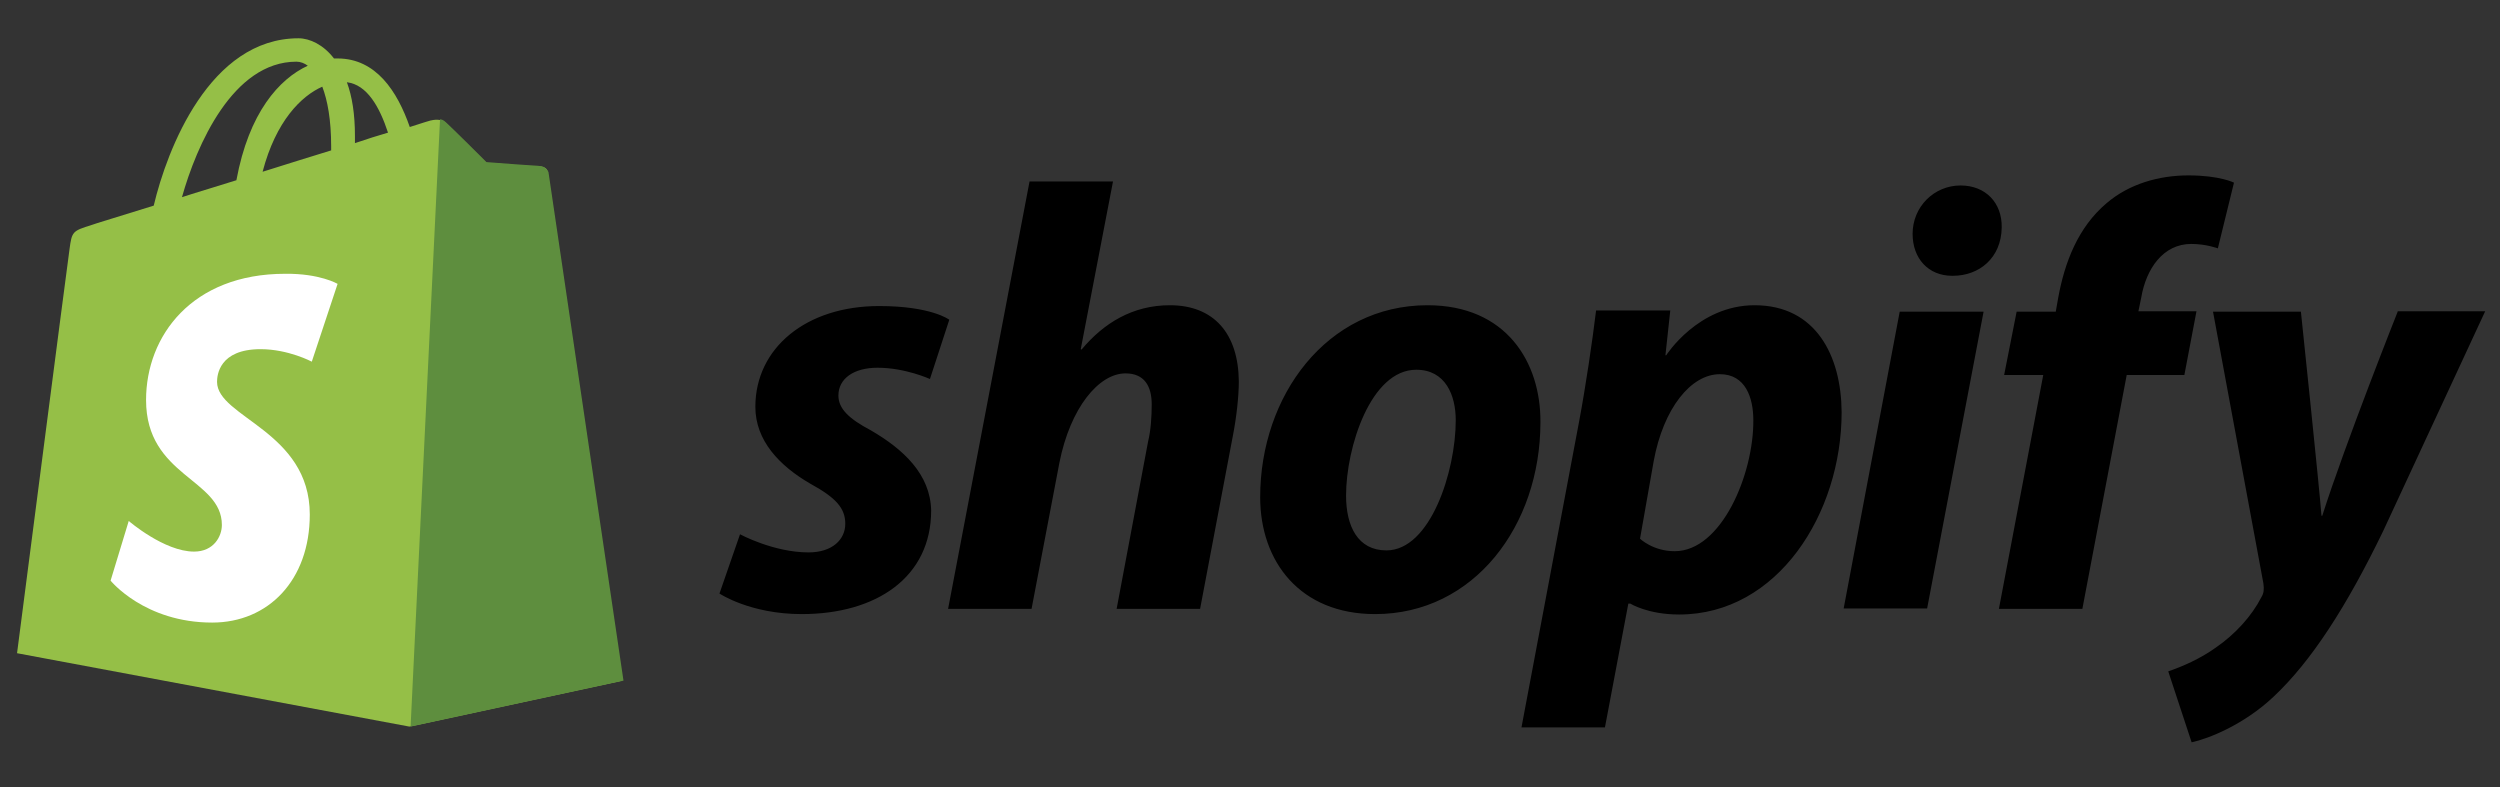 <svg width="127" height="40" viewBox="0 0 127 40" fill="none" xmlns="http://www.w3.org/2000/svg">
<rect x="0" y="0" width="127" height="40" fill="#333333" stroke="none"/>
<g clip-path="url(#clip0_106_2294)">
<path d="M27.823 8.746C27.802 8.562 27.638 8.48 27.515 8.48C27.392 8.48 24.709 8.275 24.709 8.275C24.709 8.275 22.845 6.411 22.62 6.226C22.415 6.022 22.026 6.083 21.862 6.124C21.841 6.124 21.452 6.247 20.817 6.452C20.182 4.629 19.096 2.97 17.15 2.97H16.966C16.433 2.273 15.737 1.945 15.164 1.945C10.657 1.945 8.486 7.578 7.81 10.446C6.048 10.999 4.799 11.368 4.655 11.429C3.672 11.737 3.652 11.757 3.529 12.679C3.426 13.375 0.866 33.183 0.866 33.183L20.797 36.911L31.612 34.576C31.633 34.535 27.843 8.93 27.823 8.746ZM19.711 6.739C19.219 6.882 18.625 7.066 18.031 7.271V6.902C18.031 5.796 17.888 4.895 17.622 4.178C18.646 4.301 19.281 5.428 19.711 6.739ZM16.372 4.403C16.638 5.1 16.823 6.083 16.823 7.435V7.64C15.716 7.988 14.549 8.336 13.34 8.725C14.016 6.144 15.307 4.875 16.372 4.403ZM15.061 3.133C15.266 3.133 15.471 3.215 15.635 3.338C14.18 4.014 12.644 5.714 12.009 9.156C11.046 9.463 10.124 9.729 9.244 10.016C9.981 7.394 11.825 3.133 15.061 3.133Z" fill="#95BF47"/>
<path d="M27.515 8.439C27.392 8.439 24.709 8.234 24.709 8.234C24.709 8.234 22.845 6.37 22.619 6.186C22.538 6.104 22.435 6.063 22.353 6.063L20.858 36.911L31.673 34.576C31.673 34.576 27.884 8.93 27.863 8.746C27.781 8.562 27.638 8.48 27.515 8.439Z" fill="#5E8E3E"/>
<path d="M17.15 14.42L15.839 18.373C15.839 18.373 14.651 17.738 13.238 17.738C11.128 17.738 11.026 19.07 11.026 19.398C11.026 21.2 15.737 21.897 15.737 26.137C15.737 29.476 13.627 31.627 10.78 31.627C7.339 31.627 5.618 29.496 5.618 29.496L6.54 26.465C6.54 26.465 8.342 28.021 9.858 28.021C10.862 28.021 11.271 27.243 11.271 26.669C11.271 24.314 7.42 24.211 7.42 20.32C7.42 17.063 9.756 13.908 14.487 13.908C16.249 13.888 17.15 14.42 17.15 14.42Z" fill="white"/>
<path d="M44.23 21.856C43.144 21.282 42.591 20.77 42.591 20.094C42.591 19.234 43.37 18.681 44.578 18.681C45.992 18.681 47.241 19.254 47.241 19.254L48.224 16.243C48.224 16.243 47.323 15.547 44.66 15.547C40.953 15.547 38.372 17.677 38.372 20.668C38.372 22.368 39.58 23.658 41.178 24.58C42.489 25.297 42.94 25.83 42.94 26.608C42.94 27.407 42.284 28.062 41.075 28.062C39.293 28.062 37.593 27.141 37.593 27.141L36.549 30.152C36.549 30.152 38.105 31.196 40.727 31.196C44.537 31.196 47.303 29.312 47.303 25.932C47.262 24.088 45.889 22.819 44.23 21.856ZM59.429 15.506C57.545 15.506 56.07 16.407 54.943 17.759L54.902 17.738L56.541 9.217H52.301L48.163 30.93H52.403L53.816 23.515C54.37 20.709 55.824 18.968 57.176 18.968C58.139 18.968 58.507 19.623 58.507 20.545C58.507 21.118 58.466 21.856 58.323 22.429L56.725 30.93H60.965L62.625 22.163C62.809 21.241 62.932 20.135 62.932 19.377C62.911 16.94 61.662 15.506 59.429 15.506ZM72.518 15.506C67.397 15.506 64.017 20.115 64.017 25.256C64.017 28.534 66.045 31.196 69.855 31.196C74.874 31.196 78.254 26.71 78.254 21.446C78.274 18.394 76.513 15.506 72.518 15.506ZM70.429 27.96C68.975 27.96 68.38 26.731 68.38 25.174C68.38 22.736 69.63 18.783 71.945 18.783C73.44 18.783 73.952 20.094 73.952 21.344C73.952 23.945 72.662 27.96 70.429 27.96ZM89.131 15.506C86.263 15.506 84.645 18.046 84.645 18.046H84.604L84.85 15.772H81.081C80.896 17.308 80.548 19.664 80.22 21.405L77.291 36.952H81.531L82.719 30.664H82.822C82.822 30.664 83.703 31.217 85.3 31.217C90.298 31.217 93.555 26.096 93.555 20.934C93.535 18.066 92.244 15.506 89.131 15.506ZM85.075 28.001C83.969 28.001 83.313 27.366 83.313 27.366L84.01 23.413C84.501 20.75 85.894 19.009 87.369 19.009C88.68 19.009 89.069 20.217 89.069 21.344C89.09 24.088 87.451 28.001 85.075 28.001ZM99.598 9.422C98.246 9.422 97.16 10.508 97.16 11.88C97.16 13.13 97.959 14.01 99.168 14.01H99.209C100.54 14.01 101.667 13.109 101.687 11.552C101.708 10.303 100.868 9.422 99.598 9.422ZM93.658 30.91H97.898L100.766 15.834H96.505M111.581 15.813H108.631L108.775 15.117C109.021 13.662 109.881 12.392 111.315 12.392C112.073 12.392 112.667 12.617 112.667 12.617L113.486 9.279C113.486 9.279 112.769 8.91 111.171 8.91C109.676 8.91 108.16 9.34 107.013 10.323C105.559 11.552 104.883 13.334 104.555 15.137L104.432 15.834H102.445L101.81 19.049H103.797L101.544 30.93H105.784L108.037 19.049H110.966L111.581 15.813ZM121.802 15.834C121.802 15.834 119.14 22.532 117.972 26.198H117.931C117.849 25.01 116.886 15.834 116.886 15.834H112.421L114.981 29.64C115.022 29.947 115.002 30.131 114.879 30.336C114.387 31.299 113.547 32.221 112.564 32.897C111.765 33.47 110.864 33.859 110.147 34.105L111.335 37.71C112.196 37.526 113.998 36.809 115.493 35.396C117.419 33.593 119.221 30.787 121.065 26.977L126.247 15.813H121.802V15.834Z" fill="black"/>
</g>
<defs>
<clipPath id="clip0_106_2294">
<rect width="125.361" height="39.329" fill="white" transform="translate(0.886 0.594)"/>
</clipPath>
</defs>
</svg>
